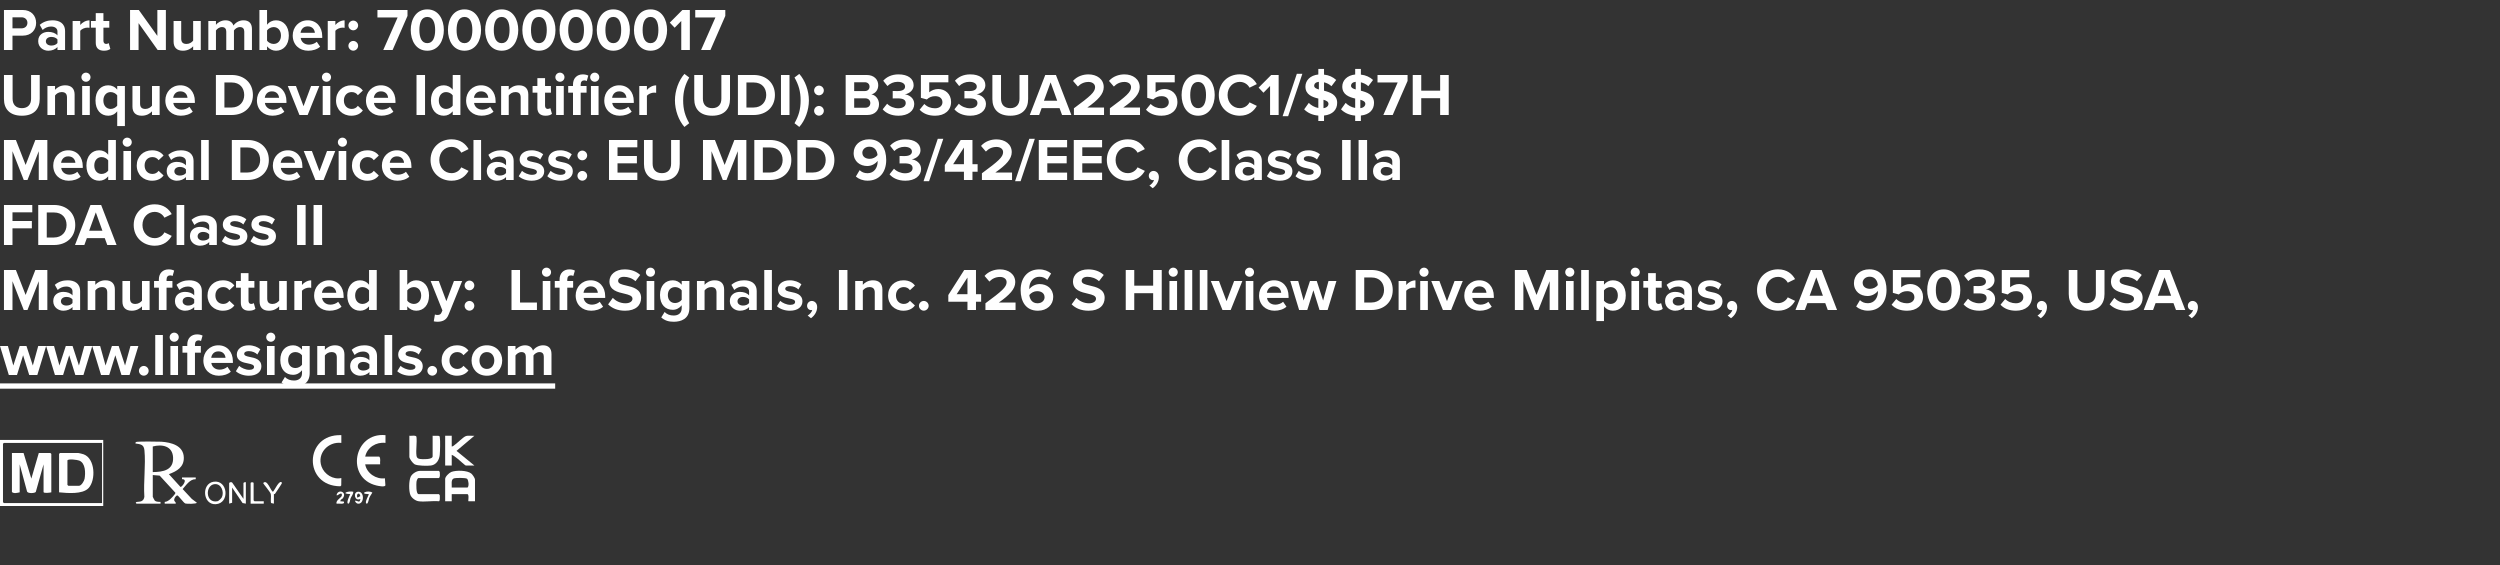 <?xml version="1.0" encoding="UTF-8"?> <svg xmlns="http://www.w3.org/2000/svg" width="1000" height="226" viewBox="0 0 1000 226" fill="none"><rect x="0" y="0" width="1000" height="226" fill="#333333" stroke="none"/><path d="M1.584 20V3.992H9.072C12.552 3.992 14.448 6.344 14.448 9.152C14.448 11.936 12.528 14.264 9.072 14.264H4.992V20H1.584ZM10.968 9.128C10.968 7.808 9.96 6.92 8.616 6.92H4.992V11.336H8.616C9.96 11.336 10.968 10.472 10.968 9.128ZM22.98 20V18.8C22.188 19.736 20.82 20.288 19.308 20.288C17.46 20.288 15.276 19.04 15.276 16.448C15.276 13.736 17.46 12.752 19.308 12.752C20.844 12.752 22.212 13.232 22.98 14.168V12.56C22.98 11.384 21.972 10.616 20.436 10.616C19.188 10.616 18.036 11.072 17.052 11.984L15.9 9.944C17.316 8.696 19.14 8.12 20.964 8.12C23.604 8.12 26.028 9.176 26.028 12.512V20H22.98ZM22.98 17.216V15.776C22.476 15.104 21.516 14.768 20.532 14.768C19.332 14.768 18.348 15.416 18.348 16.52C18.348 17.6 19.332 18.224 20.532 18.224C21.516 18.224 22.476 17.888 22.98 17.216ZM29.051 20V8.408H32.099V9.992C32.915 8.96 34.355 8.144 35.795 8.144V11.12C35.579 11.072 35.291 11.048 34.955 11.048C33.947 11.048 32.603 11.6 32.099 12.344V20H29.051ZM41.587 20.288C39.452 20.288 38.3 19.184 38.3 17.12V11.072H36.38V8.408H38.3V5.24H41.371V8.408H43.724V11.072H41.371V16.304C41.371 17.024 41.755 17.576 42.428 17.576C42.883 17.576 43.316 17.408 43.483 17.24L44.132 19.544C43.675 19.952 42.859 20.288 41.587 20.288ZM63.062 20L55.429 9.248V20H52.022V3.992H55.526L62.941 14.36V3.992H66.35V20H63.062ZM77.258 20V18.536C76.466 19.424 75.074 20.288 73.178 20.288C70.634 20.288 69.434 18.896 69.434 16.64V8.408H72.482V15.44C72.482 17.048 73.322 17.576 74.618 17.576C75.794 17.576 76.73 16.928 77.258 16.256V8.408H80.306V20H77.258ZM97.708 20V12.68C97.708 11.6 97.228 10.832 95.98 10.832C94.9 10.832 94.012 11.552 93.58 12.176V20H90.508V12.68C90.508 11.6 90.028 10.832 88.78 10.832C87.724 10.832 86.836 11.552 86.38 12.2V20H83.332V8.408H86.38V9.92C86.86 9.224 88.396 8.12 90.172 8.12C91.876 8.12 92.956 8.912 93.388 10.232C94.06 9.176 95.596 8.12 97.372 8.12C99.508 8.12 100.78 9.248 100.78 11.624V20H97.708ZM103.77 20V3.992H106.818V9.896C107.73 8.72 109.026 8.12 110.394 8.12C113.346 8.12 115.53 10.424 115.53 14.216C115.53 18.08 113.322 20.288 110.394 20.288C109.002 20.288 107.73 19.664 106.818 18.536V20H103.77ZM106.818 16.28C107.322 17.024 108.45 17.576 109.434 17.576C111.21 17.576 112.386 16.232 112.386 14.216C112.386 12.2 111.21 10.832 109.434 10.832C108.45 10.832 107.322 11.408 106.818 12.176V16.28ZM117.088 14.192C117.088 10.832 119.56 8.12 123.088 8.12C126.544 8.12 128.896 10.712 128.896 14.504V15.176H120.28C120.472 16.64 121.648 17.864 123.616 17.864C124.696 17.864 125.968 17.432 126.712 16.712L128.056 18.68C126.88 19.76 125.08 20.288 123.28 20.288C119.752 20.288 117.088 17.912 117.088 14.192ZM123.088 10.544C121.192 10.544 120.376 11.96 120.232 13.112H125.944C125.872 12.008 125.104 10.544 123.088 10.544ZM131.098 20V8.408H134.146V9.992C134.962 8.96 136.402 8.144 137.842 8.144V11.12C137.626 11.072 137.338 11.048 137.002 11.048C135.994 11.048 134.65 11.6 134.146 12.344V20H131.098ZM139.362 10.184C139.362 9.128 140.25 8.24 141.306 8.24C142.362 8.24 143.25 9.128 143.25 10.184C143.25 11.24 142.362 12.128 141.306 12.128C140.25 12.128 139.362 11.24 139.362 10.184ZM139.362 18.32C139.362 17.264 140.25 16.376 141.306 16.376C142.362 16.376 143.25 17.264 143.25 18.32C143.25 19.376 142.362 20.264 141.306 20.264C140.25 20.264 139.362 19.376 139.362 18.32ZM153.302 20L159.038 6.992H150.974V3.992H162.998V6.368L157.046 20H153.302ZM164.293 12.008C164.293 7.88 166.333 3.752 170.917 3.752C175.477 3.752 177.541 7.88 177.541 12.008C177.541 16.136 175.477 20.288 170.917 20.288C166.333 20.288 164.293 16.136 164.293 12.008ZM174.061 12.008C174.061 9.056 173.197 6.776 170.917 6.776C168.613 6.776 167.749 9.056 167.749 12.008C167.749 14.96 168.613 17.264 170.917 17.264C173.197 17.264 174.061 14.96 174.061 12.008ZM179.175 12.008C179.175 7.88 181.215 3.752 185.799 3.752C190.359 3.752 192.423 7.88 192.423 12.008C192.423 16.136 190.359 20.288 185.799 20.288C181.215 20.288 179.175 16.136 179.175 12.008ZM188.943 12.008C188.943 9.056 188.079 6.776 185.799 6.776C183.495 6.776 182.631 9.056 182.631 12.008C182.631 14.96 183.495 17.264 185.799 17.264C188.079 17.264 188.943 14.96 188.943 12.008ZM194.058 12.008C194.058 7.88 196.098 3.752 200.682 3.752C205.242 3.752 207.306 7.88 207.306 12.008C207.306 16.136 205.242 20.288 200.682 20.288C196.098 20.288 194.058 16.136 194.058 12.008ZM203.826 12.008C203.826 9.056 202.962 6.776 200.682 6.776C198.378 6.776 197.514 9.056 197.514 12.008C197.514 14.96 198.378 17.264 200.682 17.264C202.962 17.264 203.826 14.96 203.826 12.008ZM208.941 12.008C208.941 7.88 210.981 3.752 215.565 3.752C220.125 3.752 222.189 7.88 222.189 12.008C222.189 16.136 220.125 20.288 215.565 20.288C210.981 20.288 208.941 16.136 208.941 12.008ZM218.709 12.008C218.709 9.056 217.845 6.776 215.565 6.776C213.261 6.776 212.397 9.056 212.397 12.008C212.397 14.96 213.261 17.264 215.565 17.264C217.845 17.264 218.709 14.96 218.709 12.008ZM223.824 12.008C223.824 7.88 225.864 3.752 230.448 3.752C235.008 3.752 237.072 7.88 237.072 12.008C237.072 16.136 235.008 20.288 230.448 20.288C225.864 20.288 223.824 16.136 223.824 12.008ZM233.592 12.008C233.592 9.056 232.728 6.776 230.448 6.776C228.144 6.776 227.28 9.056 227.28 12.008C227.28 14.96 228.144 17.264 230.448 17.264C232.728 17.264 233.592 14.96 233.592 12.008ZM238.707 12.008C238.707 7.88 240.747 3.752 245.331 3.752C249.891 3.752 251.955 7.88 251.955 12.008C251.955 16.136 249.891 20.288 245.331 20.288C240.747 20.288 238.707 16.136 238.707 12.008ZM248.475 12.008C248.475 9.056 247.611 6.776 245.331 6.776C243.027 6.776 242.163 9.056 242.163 12.008C242.163 14.96 243.027 17.264 245.331 17.264C247.611 17.264 248.475 14.96 248.475 12.008ZM253.589 12.008C253.589 7.88 255.629 3.752 260.213 3.752C264.773 3.752 266.837 7.88 266.837 12.008C266.837 16.136 264.773 20.288 260.213 20.288C255.629 20.288 253.589 16.136 253.589 12.008ZM263.357 12.008C263.357 9.056 262.493 6.776 260.213 6.776C257.909 6.776 257.045 9.056 257.045 12.008C257.045 14.96 257.909 17.264 260.213 17.264C262.493 17.264 263.357 14.96 263.357 12.008ZM272.504 20V8.384L269.864 11.096L267.92 9.056L272.96 3.992H275.936V20H272.504ZM280.427 20L286.163 6.992H278.099V3.992H290.123V6.368L284.171 20H280.427ZM1.584 39.616V29.992H5.04V39.496C5.04 41.728 6.264 43.264 8.76 43.264C11.208 43.264 12.432 41.728 12.432 39.496V29.992H15.888V39.592C15.888 43.576 13.608 46.288 8.76 46.288C3.864 46.288 1.584 43.552 1.584 39.616ZM26.797 46V38.992C26.797 37.384 25.957 36.832 24.661 36.832C23.461 36.832 22.525 37.504 22.021 38.2V46H18.973V34.408H22.021V35.92C22.765 35.032 24.181 34.12 26.077 34.12C28.621 34.12 29.845 35.56 29.845 37.816V46H26.797ZM34.383 32.704C33.399 32.704 32.559 31.888 32.559 30.88C32.559 29.872 33.399 29.056 34.383 29.056C35.391 29.056 36.207 29.872 36.207 30.88C36.207 31.888 35.391 32.704 34.383 32.704ZM32.871 46V34.408H35.919V46H32.871ZM49.958 50.416H46.886V44.512C45.95 45.712 44.702 46.288 43.31 46.288C40.358 46.288 38.198 44.056 38.198 40.192C38.198 36.328 40.358 34.12 43.31 34.12C44.726 34.12 46.022 34.744 46.886 35.872V34.408H49.958V50.416ZM46.886 42.256V38.152C46.382 37.408 45.278 36.832 44.27 36.832C42.542 36.832 41.342 38.2 41.342 40.192C41.342 42.208 42.542 43.576 44.27 43.576C45.278 43.576 46.382 42.976 46.886 42.256ZM60.805 46V44.536C60.013 45.424 58.621 46.288 56.725 46.288C54.181 46.288 52.981 44.896 52.981 42.64V34.408H56.029V41.44C56.029 43.048 56.869 43.576 58.165 43.576C59.341 43.576 60.277 42.928 60.805 42.256V34.408H63.853V46H60.805ZM66.135 40.192C66.135 36.832 68.607 34.12 72.135 34.12C75.591 34.12 77.943 36.712 77.943 40.504V41.176H69.327C69.519 42.64 70.695 43.864 72.663 43.864C73.743 43.864 75.015 43.432 75.759 42.712L77.103 44.68C75.927 45.76 74.127 46.288 72.327 46.288C68.799 46.288 66.135 43.912 66.135 40.192ZM72.135 36.544C70.239 36.544 69.423 37.96 69.279 39.112H74.991C74.919 38.008 74.151 36.544 72.135 36.544ZM86.357 46V29.992H92.669C97.685 29.992 101.165 33.184 101.165 38.008C101.165 42.832 97.685 46 92.669 46H86.357ZM89.765 43H92.669C95.837 43 97.685 40.72 97.685 38.008C97.685 35.176 95.957 32.992 92.669 32.992H89.765V43ZM102.768 40.192C102.768 36.832 105.24 34.12 108.768 34.12C112.224 34.12 114.576 36.712 114.576 40.504V41.176H105.96C106.152 42.64 107.328 43.864 109.296 43.864C110.376 43.864 111.648 43.432 112.392 42.712L113.736 44.68C112.56 45.76 110.76 46.288 108.96 46.288C105.432 46.288 102.768 43.912 102.768 40.192ZM108.768 36.544C106.872 36.544 106.056 37.96 105.912 39.112H111.624C111.552 38.008 110.784 36.544 108.768 36.544ZM119.778 46L115.122 34.408H118.386L121.41 42.472L124.434 34.408H127.722L123.066 46H119.778ZM130.594 32.704C129.61 32.704 128.77 31.888 128.77 30.88C128.77 29.872 129.61 29.056 130.594 29.056C131.602 29.056 132.418 29.872 132.418 30.88C132.418 31.888 131.602 32.704 130.594 32.704ZM129.082 46V34.408H132.13V46H129.082ZM134.409 40.192C134.409 36.64 136.977 34.12 140.553 34.12C142.929 34.12 144.369 35.152 145.137 36.232L143.145 38.08C142.593 37.288 141.753 36.832 140.697 36.832C138.849 36.832 137.553 38.176 137.553 40.192C137.553 42.208 138.849 43.576 140.697 43.576C141.753 43.576 142.593 43.096 143.145 42.328L145.137 44.176C144.369 45.256 142.929 46.288 140.553 46.288C136.977 46.288 134.409 43.768 134.409 40.192ZM146.385 40.192C146.385 36.832 148.857 34.12 152.385 34.12C155.841 34.12 158.193 36.712 158.193 40.504V41.176H149.577C149.769 42.64 150.945 43.864 152.913 43.864C153.993 43.864 155.265 43.432 156.009 42.712L157.353 44.68C156.177 45.76 154.377 46.288 152.577 46.288C149.049 46.288 146.385 43.912 146.385 40.192ZM152.385 36.544C150.489 36.544 149.673 37.96 149.529 39.112H155.241C155.169 38.008 154.401 36.544 152.385 36.544ZM166.607 46V29.992H170.015V46H166.607ZM181.089 46V44.536C180.177 45.664 178.905 46.288 177.513 46.288C174.585 46.288 172.377 44.08 172.377 40.216C172.377 36.424 174.561 34.12 177.513 34.12C178.881 34.12 180.177 34.72 181.089 35.896V29.992H184.161V46H181.089ZM181.089 42.256V38.152C180.561 37.384 179.481 36.832 178.449 36.832C176.721 36.832 175.521 38.2 175.521 40.216C175.521 42.208 176.721 43.576 178.449 43.576C179.481 43.576 180.561 43.024 181.089 42.256ZM186.44 40.192C186.44 36.832 188.912 34.12 192.44 34.12C195.896 34.12 198.248 36.712 198.248 40.504V41.176H189.632C189.824 42.64 191 43.864 192.968 43.864C194.048 43.864 195.32 43.432 196.064 42.712L197.408 44.68C196.232 45.76 194.432 46.288 192.632 46.288C189.104 46.288 186.44 43.912 186.44 40.192ZM192.44 36.544C190.544 36.544 189.728 37.96 189.584 39.112H195.296C195.224 38.008 194.456 36.544 192.44 36.544ZM208.274 46V38.992C208.274 37.384 207.434 36.832 206.138 36.832C204.938 36.832 204.002 37.504 203.498 38.2V46H200.45V34.408H203.498V35.92C204.242 35.032 205.658 34.12 207.554 34.12C210.098 34.12 211.322 35.56 211.322 37.816V46H208.274ZM218.236 46.288C216.1 46.288 214.948 45.184 214.948 43.12V37.072H213.028V34.408H214.948V31.24H218.02V34.408H220.372V37.072H218.02V42.304C218.02 43.024 218.404 43.576 219.076 43.576C219.532 43.576 219.964 43.408 220.132 43.24L220.78 45.544C220.324 45.952 219.508 46.288 218.236 46.288ZM223.969 32.704C222.985 32.704 222.145 31.888 222.145 30.88C222.145 29.872 222.985 29.056 223.969 29.056C224.977 29.056 225.793 29.872 225.793 30.88C225.793 31.888 224.977 32.704 223.969 32.704ZM222.457 46V34.408H225.505V46H222.457ZM237.888 32.704C236.904 32.704 236.064 31.888 236.064 30.88C236.064 29.872 236.904 29.056 237.888 29.056C238.896 29.056 239.712 29.872 239.712 30.88C239.712 31.888 238.896 32.704 237.888 32.704ZM229.2 46V37.072H227.28V34.408H229.2V33.784C229.2 31.264 230.832 29.752 233.112 29.752C233.976 29.752 234.768 29.944 235.32 30.232L234.696 32.44C234.456 32.272 234.12 32.152 233.712 32.152C232.848 32.152 232.272 32.728 232.272 33.784V34.408H234.624V37.072H232.272V46H229.2ZM236.376 46V34.408H239.424V46H236.376ZM241.706 40.192C241.706 36.832 244.178 34.12 247.706 34.12C251.162 34.12 253.514 36.712 253.514 40.504V41.176H244.898C245.09 42.64 246.266 43.864 248.234 43.864C249.314 43.864 250.586 43.432 251.33 42.712L252.674 44.68C251.498 45.76 249.698 46.288 247.898 46.288C244.37 46.288 241.706 43.912 241.706 40.192ZM247.706 36.544C245.81 36.544 244.994 37.96 244.85 39.112H250.562C250.49 38.008 249.722 36.544 247.706 36.544ZM255.715 46V34.408H258.763V35.992C259.579 34.96 261.019 34.144 262.459 34.144V37.12C262.243 37.072 261.955 37.048 261.619 37.048C260.611 37.048 259.267 37.6 258.763 38.344V46H255.715ZM273.768 50.776C271.44 48.16 269.976 44.032 269.976 40.168C269.976 36.304 271.44 32.2 273.768 29.56L275.688 31C274.056 33.928 273.264 36.568 273.264 40.168C273.264 43.768 274.056 46.408 275.688 49.288L273.768 50.776ZM277.701 39.616V29.992H281.157V39.496C281.157 41.728 282.381 43.264 284.877 43.264C287.325 43.264 288.549 41.728 288.549 39.496V29.992H292.005V39.592C292.005 43.576 289.725 46.288 284.877 46.288C279.981 46.288 277.701 43.552 277.701 39.616ZM295.162 46V29.992H301.474C306.49 29.992 309.97 33.184 309.97 38.008C309.97 42.832 306.49 46 301.474 46H295.162ZM298.57 43H301.474C304.642 43 306.49 40.72 306.49 38.008C306.49 35.176 304.762 32.992 301.474 32.992H298.57V43ZM312.389 46V29.992H315.797V46H312.389ZM320.247 40.168C320.247 36.568 319.455 33.928 317.799 31L319.719 29.56C322.071 32.2 323.559 36.304 323.559 40.168C323.559 44.032 322.071 48.16 319.719 50.776L317.799 49.288C319.455 46.408 320.247 43.768 320.247 40.168ZM325.644 36.184C325.644 35.128 326.532 34.24 327.588 34.24C328.644 34.24 329.532 35.128 329.532 36.184C329.532 37.24 328.644 38.128 327.588 38.128C326.532 38.128 325.644 37.24 325.644 36.184ZM325.644 44.32C325.644 43.264 326.532 42.376 327.588 42.376C328.644 42.376 329.532 43.264 329.532 44.32C329.532 45.376 328.644 46.264 327.588 46.264C326.532 46.264 325.644 45.376 325.644 44.32ZM338.264 46V29.992H346.688C349.736 29.992 351.296 31.936 351.296 34.072C351.296 36.088 350.048 37.432 348.536 37.744C350.24 38.008 351.608 39.664 351.608 41.68C351.608 44.08 350 46 346.952 46H338.264ZM341.672 36.424H345.944C347.096 36.424 347.816 35.68 347.816 34.648C347.816 33.664 347.096 32.896 345.944 32.896H341.672V36.424ZM341.672 43.096H346.064C347.36 43.096 348.128 42.352 348.128 41.2C348.128 40.192 347.408 39.328 346.064 39.328H341.672V43.096ZM353.074 43.72L354.85 41.488C355.954 42.64 357.706 43.312 359.266 43.312C361.21 43.312 362.29 42.472 362.29 41.248C362.29 39.952 361.306 39.352 359.074 39.352C358.402 39.352 357.322 39.352 357.082 39.376V36.4C357.37 36.424 358.45 36.424 359.074 36.424C360.85 36.424 362.026 35.848 362.026 34.648C362.026 33.376 360.73 32.728 359.05 32.728C357.49 32.728 356.098 33.328 354.97 34.408L353.29 32.296C354.586 30.832 356.602 29.752 359.41 29.752C363.154 29.752 365.458 31.432 365.458 34.096C365.458 36.112 363.73 37.432 361.954 37.744C363.586 37.912 365.698 39.184 365.698 41.584C365.698 44.344 363.226 46.288 359.386 46.288C356.434 46.288 354.25 45.16 353.074 43.72ZM367.856 43.888L369.728 41.584C370.832 42.712 372.32 43.312 374 43.312C375.896 43.312 376.976 42.232 376.976 40.912C376.976 39.448 375.92 38.464 374.096 38.464C372.776 38.464 371.696 38.872 370.736 39.784L368.36 39.136V29.992H379.352V32.92H371.696V36.928C372.536 36.184 373.832 35.608 375.296 35.608C378.008 35.608 380.432 37.528 380.432 40.768C380.432 44.152 377.888 46.288 374.024 46.288C371.24 46.288 369.224 45.376 367.856 43.888ZM381.761 43.72L383.537 41.488C384.641 42.64 386.393 43.312 387.953 43.312C389.897 43.312 390.977 42.472 390.977 41.248C390.977 39.952 389.993 39.352 387.761 39.352C387.089 39.352 386.009 39.352 385.769 39.376V36.4C386.057 36.424 387.137 36.424 387.761 36.424C389.537 36.424 390.713 35.848 390.713 34.648C390.713 33.376 389.417 32.728 387.737 32.728C386.177 32.728 384.785 33.328 383.657 34.408L381.977 32.296C383.273 30.832 385.289 29.752 388.097 29.752C391.841 29.752 394.145 31.432 394.145 34.096C394.145 36.112 392.417 37.432 390.641 37.744C392.273 37.912 394.385 39.184 394.385 41.584C394.385 44.344 391.913 46.288 388.073 46.288C385.121 46.288 382.937 45.16 381.761 43.72ZM396.951 39.616V29.992H400.407V39.496C400.407 41.728 401.631 43.264 404.127 43.264C406.575 43.264 407.799 41.728 407.799 39.496V29.992H411.255V39.592C411.255 43.576 408.975 46.288 404.127 46.288C399.231 46.288 396.951 43.552 396.951 39.616ZM424.823 46L423.815 43.24H416.663L415.655 46H411.911L418.103 29.992H422.375L428.543 46H424.823ZM420.239 32.944L417.575 40.288H422.879L420.239 32.944ZM429.566 46V43.312C436.118 38.488 438.038 36.832 438.038 34.864C438.038 33.472 436.766 32.776 435.422 32.776C433.622 32.776 432.23 33.496 431.15 34.624L429.206 32.368C430.766 30.568 433.142 29.752 435.374 29.752C438.782 29.752 441.494 31.672 441.494 34.864C441.494 37.6 439.238 39.976 434.942 43H441.614V46H429.566ZM443.956 46V43.312C450.508 38.488 452.428 36.832 452.428 34.864C452.428 33.472 451.156 32.776 449.812 32.776C448.012 32.776 446.62 33.496 445.54 34.624L443.596 32.368C445.156 30.568 447.532 29.752 449.764 29.752C453.172 29.752 455.884 31.672 455.884 34.864C455.884 37.6 453.628 39.976 449.332 43H456.004V46H443.956ZM458.395 43.888L460.267 41.584C461.371 42.712 462.859 43.312 464.539 43.312C466.435 43.312 467.515 42.232 467.515 40.912C467.515 39.448 466.459 38.464 464.635 38.464C463.315 38.464 462.235 38.872 461.275 39.784L458.899 39.136V29.992H469.891V32.92H462.235V36.928C463.075 36.184 464.371 35.608 465.835 35.608C468.547 35.608 470.971 37.528 470.971 40.768C470.971 44.152 468.427 46.288 464.563 46.288C461.779 46.288 459.763 45.376 458.395 43.888ZM472.636 38.008C472.636 33.88 474.676 29.752 479.26 29.752C483.82 29.752 485.884 33.88 485.884 38.008C485.884 42.136 483.82 46.288 479.26 46.288C474.676 46.288 472.636 42.136 472.636 38.008ZM482.404 38.008C482.404 35.056 481.54 32.776 479.26 32.776C476.956 32.776 476.092 35.056 476.092 38.008C476.092 40.96 476.956 43.264 479.26 43.264C481.54 43.264 482.404 40.96 482.404 38.008ZM495.919 46.288C491.239 46.288 487.519 42.928 487.519 38.008C487.519 33.088 491.239 29.728 495.919 29.728C499.567 29.728 501.607 31.648 502.735 33.64L499.807 35.08C499.135 33.784 497.695 32.752 495.919 32.752C493.135 32.752 491.023 34.984 491.023 38.008C491.023 41.032 493.135 43.264 495.919 43.264C497.695 43.264 499.135 42.256 499.807 40.936L502.735 42.352C501.583 44.344 499.567 46.288 495.919 46.288ZM508.028 46V34.384L505.388 37.096L503.444 35.056L508.484 29.992H511.46V46H508.028ZM513.047 46.48L518.735 29.512H520.943L515.255 46.48H513.047ZM534.865 41.152C534.865 43.792 533.137 45.856 529.609 46.216V48.4H527.329V46.24C524.809 46.024 522.985 45.064 521.665 43.744L523.513 41.152C524.425 42.088 525.721 42.904 527.329 43.192V39.424C524.857 38.824 522.169 37.864 522.169 34.624C522.169 32.176 524.113 30.112 527.329 29.8V27.568H529.609V29.848C531.553 30.04 533.185 30.808 534.481 31.984L532.585 34.48C531.745 33.688 530.689 33.184 529.609 32.92V36.28C532.105 36.928 534.865 37.888 534.865 41.152ZM525.673 34.336C525.673 35.08 526.441 35.488 527.545 35.776V32.728C526.321 32.848 525.673 33.472 525.673 34.336ZM529.393 43.264C530.761 43.072 531.385 42.328 531.385 41.536C531.385 40.648 530.545 40.24 529.393 39.904V43.264ZM549.608 41.152C549.608 43.792 547.88 45.856 544.352 46.216V48.4H542.072V46.24C539.552 46.024 537.728 45.064 536.408 43.744L538.256 41.152C539.168 42.088 540.464 42.904 542.072 43.192V39.424C539.6 38.824 536.912 37.864 536.912 34.624C536.912 32.176 538.855 30.112 542.072 29.8V27.568H544.352V29.848C546.296 30.04 547.928 30.808 549.224 31.984L547.328 34.48C546.488 33.688 545.432 33.184 544.352 32.92V36.28C546.848 36.928 549.608 37.888 549.608 41.152ZM540.416 34.336C540.416 35.08 541.184 35.488 542.288 35.776V32.728C541.064 32.848 540.416 33.472 540.416 34.336ZM544.136 43.264C545.504 43.072 546.128 42.328 546.128 41.536C546.128 40.648 545.288 40.24 544.136 39.904V43.264ZM553.334 46L559.07 32.992H551.006V29.992H563.03V32.368L557.078 46H553.334ZM576.06 46V39.28H568.5V46H565.092V29.992H568.5V36.28H576.06V29.992H579.492V46H576.06ZM15.504 72V60.48L10.992 72H9.504L4.992 60.48V72H1.584V55.992H6.36L10.248 65.976L14.136 55.992H18.936V72H15.504ZM21.299 66.192C21.299 62.832 23.771 60.12 27.299 60.12C30.755 60.12 33.107 62.712 33.107 66.504V67.176H24.491C24.683 68.64 25.859 69.864 27.827 69.864C28.907 69.864 30.179 69.432 30.923 68.712L32.267 70.68C31.091 71.76 29.291 72.288 27.491 72.288C23.963 72.288 21.299 69.912 21.299 66.192ZM27.299 62.544C25.403 62.544 24.587 63.96 24.443 65.112H30.155C30.083 64.008 29.315 62.544 27.299 62.544ZM43.277 72V70.536C42.365 71.664 41.093 72.288 39.701 72.288C36.773 72.288 34.565 70.08 34.565 66.216C34.565 62.424 36.749 60.12 39.701 60.12C41.069 60.12 42.365 60.72 43.277 61.896V55.992H46.349V72H43.277ZM43.277 68.256V64.152C42.749 63.384 41.669 62.832 40.637 62.832C38.909 62.832 37.709 64.2 37.709 66.216C37.709 68.208 38.909 69.576 40.637 69.576C41.669 69.576 42.749 69.024 43.277 68.256ZM50.883 58.704C49.899 58.704 49.059 57.888 49.059 56.88C49.059 55.872 49.899 55.056 50.883 55.056C51.891 55.056 52.707 55.872 52.707 56.88C52.707 57.888 51.891 58.704 50.883 58.704ZM49.371 72V60.408H52.419V72H49.371ZM54.698 66.192C54.698 62.64 57.266 60.12 60.842 60.12C63.218 60.12 64.658 61.152 65.426 62.232L63.434 64.08C62.882 63.288 62.042 62.832 60.986 62.832C59.138 62.832 57.842 64.176 57.842 66.192C57.842 68.208 59.138 69.576 60.986 69.576C62.042 69.576 62.882 69.096 63.434 68.328L65.426 70.176C64.658 71.256 63.218 72.288 60.842 72.288C57.266 72.288 54.698 69.768 54.698 66.192ZM74.378 72V70.8C73.586 71.736 72.218 72.288 70.706 72.288C68.858 72.288 66.674 71.04 66.674 68.448C66.674 65.736 68.858 64.752 70.706 64.752C72.242 64.752 73.61 65.232 74.378 66.168V64.56C74.378 63.384 73.37 62.616 71.834 62.616C70.586 62.616 69.434 63.072 68.45 63.984L67.298 61.944C68.714 60.696 70.538 60.12 72.362 60.12C75.002 60.12 77.426 61.176 77.426 64.512V72H74.378ZM74.378 69.216V67.776C73.874 67.104 72.914 66.768 71.93 66.768C70.73 66.768 69.746 67.416 69.746 68.52C69.746 69.6 70.73 70.224 71.93 70.224C72.914 70.224 73.874 69.888 74.378 69.216ZM80.45 72V55.992H83.498V72H80.45ZM92.732 72V55.992H99.044C104.06 55.992 107.54 59.184 107.54 64.008C107.54 68.832 104.06 72 99.044 72H92.732ZM96.14 69H99.044C102.212 69 104.06 66.72 104.06 64.008C104.06 61.176 102.332 58.992 99.044 58.992H96.14V69ZM109.143 66.192C109.143 62.832 111.615 60.12 115.143 60.12C118.599 60.12 120.951 62.712 120.951 66.504V67.176H112.335C112.527 68.64 113.703 69.864 115.671 69.864C116.751 69.864 118.023 69.432 118.767 68.712L120.111 70.68C118.935 71.76 117.135 72.288 115.335 72.288C111.807 72.288 109.143 69.912 109.143 66.192ZM115.143 62.544C113.247 62.544 112.431 63.96 112.287 65.112H117.999C117.927 64.008 117.159 62.544 115.143 62.544ZM126.153 72L121.497 60.408H124.761L127.785 68.472L130.809 60.408H134.097L129.441 72H126.153ZM136.969 58.704C135.985 58.704 135.145 57.888 135.145 56.88C135.145 55.872 135.985 55.056 136.969 55.056C137.977 55.056 138.793 55.872 138.793 56.88C138.793 57.888 137.977 58.704 136.969 58.704ZM135.457 72V60.408H138.505V72H135.457ZM140.784 66.192C140.784 62.64 143.352 60.12 146.928 60.12C149.304 60.12 150.744 61.152 151.512 62.232L149.52 64.08C148.968 63.288 148.128 62.832 147.072 62.832C145.224 62.832 143.928 64.176 143.928 66.192C143.928 68.208 145.224 69.576 147.072 69.576C148.128 69.576 148.968 69.096 149.52 68.328L151.512 70.176C150.744 71.256 149.304 72.288 146.928 72.288C143.352 72.288 140.784 69.768 140.784 66.192ZM152.76 66.192C152.76 62.832 155.232 60.12 158.76 60.12C162.216 60.12 164.568 62.712 164.568 66.504V67.176H155.952C156.144 68.64 157.32 69.864 159.288 69.864C160.368 69.864 161.64 69.432 162.384 68.712L163.728 70.68C162.552 71.76 160.752 72.288 158.952 72.288C155.424 72.288 152.76 69.912 152.76 66.192ZM158.76 62.544C156.864 62.544 156.048 63.96 155.904 65.112H161.616C161.544 64.008 160.776 62.544 158.76 62.544ZM180.614 72.288C175.934 72.288 172.214 68.928 172.214 64.008C172.214 59.088 175.934 55.728 180.614 55.728C184.262 55.728 186.302 57.648 187.43 59.64L184.502 61.08C183.83 59.784 182.39 58.752 180.614 58.752C177.83 58.752 175.718 60.984 175.718 64.008C175.718 67.032 177.83 69.264 180.614 69.264C182.39 69.264 183.83 68.256 184.502 66.936L187.43 68.352C186.278 70.344 184.262 72.288 180.614 72.288ZM189.387 72V55.992H192.435V72H189.387ZM202.417 72V70.8C201.625 71.736 200.257 72.288 198.745 72.288C196.897 72.288 194.713 71.04 194.713 68.448C194.713 65.736 196.897 64.752 198.745 64.752C200.281 64.752 201.649 65.232 202.417 66.168V64.56C202.417 63.384 201.409 62.616 199.873 62.616C198.625 62.616 197.473 63.072 196.489 63.984L195.337 61.944C196.753 60.696 198.577 60.12 200.401 60.12C203.041 60.12 205.465 61.176 205.465 64.512V72H202.417ZM202.417 69.216V67.776C201.913 67.104 200.953 66.768 199.969 66.768C198.769 66.768 197.785 67.416 197.785 68.52C197.785 69.6 198.769 70.224 199.969 70.224C200.953 70.224 201.913 69.888 202.417 69.216ZM207.481 70.488L208.801 68.352C209.641 69.144 211.369 69.936 212.809 69.936C214.129 69.936 214.753 69.48 214.753 68.76C214.753 67.944 213.745 67.656 212.425 67.392C210.433 67.008 207.865 66.528 207.865 63.768C207.865 61.824 209.569 60.12 212.617 60.12C214.585 60.12 216.145 60.792 217.273 61.704L216.073 63.792C215.377 63.048 214.057 62.448 212.641 62.448C211.537 62.448 210.817 62.856 210.817 63.528C210.817 64.248 211.729 64.512 213.025 64.776C215.017 65.16 217.681 65.688 217.681 68.568C217.681 70.704 215.881 72.288 212.665 72.288C210.649 72.288 208.705 71.616 207.481 70.488ZM218.918 70.488L220.238 68.352C221.078 69.144 222.806 69.936 224.246 69.936C225.566 69.936 226.19 69.48 226.19 68.76C226.19 67.944 225.182 67.656 223.862 67.392C221.87 67.008 219.302 66.528 219.302 63.768C219.302 61.824 221.006 60.12 224.054 60.12C226.022 60.12 227.582 60.792 228.71 61.704L227.51 63.792C226.814 63.048 225.494 62.448 224.078 62.448C222.974 62.448 222.254 62.856 222.254 63.528C222.254 64.248 223.166 64.512 224.462 64.776C226.454 65.16 229.118 65.688 229.118 68.568C229.118 70.704 227.318 72.288 224.102 72.288C222.086 72.288 220.142 71.616 218.918 70.488ZM230.98 62.184C230.98 61.128 231.868 60.24 232.924 60.24C233.98 60.24 234.868 61.128 234.868 62.184C234.868 63.24 233.98 64.128 232.924 64.128C231.868 64.128 230.98 63.24 230.98 62.184ZM230.98 70.32C230.98 69.264 231.868 68.376 232.924 68.376C233.98 68.376 234.868 69.264 234.868 70.32C234.868 71.376 233.98 72.264 232.924 72.264C231.868 72.264 230.98 71.376 230.98 70.32ZM243.6 72V55.992H254.928V58.92H247.008V62.4H254.76V65.328H247.008V69.048H254.928V72H243.6ZM257.592 65.616V55.992H261.048V65.496C261.048 67.728 262.272 69.264 264.768 69.264C267.216 69.264 268.44 67.728 268.44 65.496V55.992H271.896V65.592C271.896 69.576 269.616 72.288 264.768 72.288C259.872 72.288 257.592 69.552 257.592 65.616ZM295.113 72V60.48L290.601 72H289.113L284.601 60.48V72H281.193V55.992H285.969L289.857 65.976L293.745 55.992H298.545V72H295.113ZM301.725 72V55.992H308.037C313.053 55.992 316.533 59.184 316.533 64.008C316.533 68.832 313.053 72 308.037 72H301.725ZM305.133 69H308.037C311.205 69 313.053 66.72 313.053 64.008C313.053 61.176 311.325 58.992 308.037 58.992H305.133V69ZM318.951 72V55.992H325.263C330.279 55.992 333.759 59.184 333.759 64.008C333.759 68.832 330.279 72 325.263 72H318.951ZM322.359 69H325.263C328.431 69 330.279 66.72 330.279 64.008C330.279 61.176 328.551 58.992 325.263 58.992H322.359V69ZM342.342 70.608L343.854 68.064C344.718 68.856 345.63 69.288 347.046 69.288C349.614 69.288 351.054 67.104 351.054 64.68V64.344C350.286 65.424 348.678 66.408 346.926 66.408C344.046 66.408 341.454 64.632 341.454 61.224C341.454 58.104 343.95 55.728 347.598 55.728C352.446 55.728 354.486 59.472 354.486 64.008C354.486 68.832 351.774 72.264 347.046 72.264C345.102 72.264 343.47 71.616 342.342 70.608ZM351.006 62.04C350.886 60.504 350.022 58.68 347.742 58.68C345.918 58.68 344.934 59.952 344.934 61.08C344.934 62.784 346.35 63.528 347.886 63.528C349.086 63.528 350.262 62.976 351.006 62.04ZM355.816 69.72L357.592 67.488C358.696 68.64 360.448 69.312 362.008 69.312C363.952 69.312 365.032 68.472 365.032 67.248C365.032 65.952 364.048 65.352 361.816 65.352C361.144 65.352 360.064 65.352 359.824 65.376V62.4C360.112 62.424 361.192 62.424 361.816 62.424C363.592 62.424 364.768 61.848 364.768 60.648C364.768 59.376 363.472 58.728 361.792 58.728C360.232 58.728 358.84 59.328 357.712 60.408L356.032 58.296C357.328 56.832 359.344 55.752 362.152 55.752C365.896 55.752 368.2 57.432 368.2 60.096C368.2 62.112 366.472 63.432 364.696 63.744C366.328 63.912 368.44 65.184 368.44 67.584C368.44 70.344 365.968 72.288 362.128 72.288C359.176 72.288 356.992 71.16 355.816 69.72ZM369.422 72.48L375.11 55.512H377.318L371.63 72.48H369.422ZM385.576 72V68.688H377.92V66L384.28 55.992H388.984V65.688H391.048V68.688H388.984V72H385.576ZM385.576 59.016L381.256 65.688H385.576V59.016ZM392.769 72V69.312C399.321 64.488 401.241 62.832 401.241 60.864C401.241 59.472 399.969 58.776 398.625 58.776C396.825 58.776 395.433 59.496 394.353 60.624L392.409 58.368C393.969 56.568 396.345 55.752 398.577 55.752C401.985 55.752 404.697 57.672 404.697 60.864C404.697 63.6 402.441 65.976 398.145 69H404.817V72H392.769ZM406.031 72.48L411.719 55.512H413.927L408.239 72.48H406.031ZM415.514 72V55.992H426.842V58.92H418.922V62.4H426.674V65.328H418.922V69.048H426.842V72H415.514ZM429.506 72V55.992H440.834V58.92H432.914V62.4H440.666V65.328H432.914V69.048H440.834V72H429.506ZM451.13 72.288C446.45 72.288 442.73 68.928 442.73 64.008C442.73 59.088 446.45 55.728 451.13 55.728C454.778 55.728 456.818 57.648 457.946 59.64L455.018 61.08C454.346 59.784 452.906 58.752 451.13 58.752C448.346 58.752 446.234 60.984 446.234 64.008C446.234 67.032 448.346 69.264 451.13 69.264C452.906 69.264 454.346 68.256 455.018 66.936L457.946 68.352C456.794 70.344 454.778 72.288 451.13 72.288ZM461.079 75.288L459.759 74.208C460.527 73.8 461.415 72.816 461.607 71.976C461.535 72 461.319 72.048 461.151 72.048C460.239 72.048 459.519 71.328 459.519 70.296C459.519 69.24 460.383 68.376 461.391 68.376C462.519 68.376 463.551 69.264 463.551 70.824C463.551 72.624 462.543 74.232 461.079 75.288ZM479.888 72.288C475.208 72.288 471.488 68.928 471.488 64.008C471.488 59.088 475.208 55.728 479.888 55.728C483.536 55.728 485.576 57.648 486.704 59.64L483.776 61.08C483.104 59.784 481.664 58.752 479.888 58.752C477.104 58.752 474.992 60.984 474.992 64.008C474.992 67.032 477.104 69.264 479.888 69.264C481.664 69.264 483.104 68.256 483.776 66.936L486.704 68.352C485.552 70.344 483.536 72.288 479.888 72.288ZM488.66 72V55.992H491.708V72H488.66ZM501.691 72V70.8C500.899 71.736 499.531 72.288 498.019 72.288C496.171 72.288 493.987 71.04 493.987 68.448C493.987 65.736 496.171 64.752 498.019 64.752C499.555 64.752 500.923 65.232 501.691 66.168V64.56C501.691 63.384 500.683 62.616 499.147 62.616C497.899 62.616 496.747 63.072 495.763 63.984L494.611 61.944C496.027 60.696 497.851 60.12 499.675 60.12C502.315 60.12 504.739 61.176 504.739 64.512V72H501.691ZM501.691 69.216V67.776C501.187 67.104 500.227 66.768 499.243 66.768C498.043 66.768 497.059 67.416 497.059 68.52C497.059 69.6 498.043 70.224 499.243 70.224C500.227 70.224 501.187 69.888 501.691 69.216ZM506.754 70.488L508.074 68.352C508.914 69.144 510.642 69.936 512.082 69.936C513.402 69.936 514.026 69.48 514.026 68.76C514.026 67.944 513.018 67.656 511.698 67.392C509.706 67.008 507.138 66.528 507.138 63.768C507.138 61.824 508.842 60.12 511.89 60.12C513.858 60.12 515.418 60.792 516.546 61.704L515.346 63.792C514.65 63.048 513.33 62.448 511.914 62.448C510.81 62.448 510.09 62.856 510.09 63.528C510.09 64.248 511.002 64.512 512.298 64.776C514.29 65.16 516.954 65.688 516.954 68.568C516.954 70.704 515.154 72.288 511.938 72.288C509.922 72.288 507.978 71.616 506.754 70.488ZM518.192 70.488L519.512 68.352C520.352 69.144 522.08 69.936 523.52 69.936C524.84 69.936 525.464 69.48 525.464 68.76C525.464 67.944 524.456 67.656 523.136 67.392C521.144 67.008 518.576 66.528 518.576 63.768C518.576 61.824 520.28 60.12 523.328 60.12C525.296 60.12 526.856 60.792 527.984 61.704L526.784 63.792C526.088 63.048 524.768 62.448 523.352 62.448C522.248 62.448 521.528 62.856 521.528 63.528C521.528 64.248 522.44 64.512 523.736 64.776C525.728 65.16 528.392 65.688 528.392 68.568C528.392 70.704 526.592 72.288 523.376 72.288C521.36 72.288 519.416 71.616 518.192 70.488ZM536.85 72V55.992H540.258V72H536.85ZM543.436 72V55.992H546.844V72H543.436ZM556.91 72V70.8C556.118 71.736 554.75 72.288 553.238 72.288C551.39 72.288 549.206 71.04 549.206 68.448C549.206 65.736 551.39 64.752 553.238 64.752C554.773 64.752 556.142 65.232 556.91 66.168V64.56C556.91 63.384 555.902 62.616 554.366 62.616C553.118 62.616 551.965 63.072 550.982 63.984L549.83 61.944C551.246 60.696 553.07 60.12 554.894 60.12C557.534 60.12 559.958 61.176 559.958 64.512V72H556.91ZM556.91 69.216V67.776C556.406 67.104 555.446 66.768 554.462 66.768C553.262 66.768 552.278 67.416 552.278 68.52C552.278 69.6 553.262 70.224 554.462 70.224C555.446 70.224 556.406 69.888 556.91 69.216ZM1.584 98V81.992H12.912V84.92H4.992V88.4H12.744V91.328H4.992V98H1.584ZM15.295 98V81.992H21.607C26.623 81.992 30.103 85.184 30.103 90.008C30.103 94.832 26.623 98 21.607 98H15.295ZM18.703 95H21.607C24.775 95 26.623 92.72 26.623 90.008C26.623 87.176 24.895 84.992 21.607 84.992H18.703V95ZM42.909 98L41.901 95.24H34.749L33.741 98H29.997L36.189 81.992H40.461L46.629 98H42.909ZM38.325 84.944L35.661 92.288H40.965L38.325 84.944ZM61.88 98.288C57.2 98.288 53.48 94.928 53.48 90.008C53.48 85.088 57.2 81.728 61.88 81.728C65.528 81.728 67.568 83.648 68.696 85.64L65.768 87.08C65.096 85.784 63.656 84.752 61.88 84.752C59.096 84.752 56.984 86.984 56.984 90.008C56.984 93.032 59.096 95.264 61.88 95.264C63.656 95.264 65.096 94.256 65.768 92.936L68.696 94.352C67.544 96.344 65.528 98.288 61.88 98.288ZM70.653 98V81.992H73.701V98H70.653ZM83.683 98V96.8C82.891 97.736 81.523 98.288 80.011 98.288C78.163 98.288 75.979 97.04 75.979 94.448C75.979 91.736 78.163 90.752 80.011 90.752C81.547 90.752 82.915 91.232 83.683 92.168V90.56C83.683 89.384 82.675 88.616 81.139 88.616C79.891 88.616 78.739 89.072 77.755 89.984L76.603 87.944C78.019 86.696 79.843 86.12 81.667 86.12C84.307 86.12 86.731 87.176 86.731 90.512V98H83.683ZM83.683 95.216V93.776C83.179 93.104 82.219 92.768 81.235 92.768C80.035 92.768 79.051 93.416 79.051 94.52C79.051 95.6 80.035 96.224 81.235 96.224C82.219 96.224 83.179 95.888 83.683 95.216ZM88.746 96.488L90.066 94.352C90.906 95.144 92.634 95.936 94.074 95.936C95.394 95.936 96.018 95.48 96.018 94.76C96.018 93.944 95.01 93.656 93.69 93.392C91.698 93.008 89.13 92.528 89.13 89.768C89.13 87.824 90.834 86.12 93.882 86.12C95.85 86.12 97.41 86.792 98.538 87.704L97.338 89.792C96.642 89.048 95.322 88.448 93.906 88.448C92.802 88.448 92.082 88.856 92.082 89.528C92.082 90.248 92.994 90.512 94.29 90.776C96.282 91.16 98.946 91.688 98.946 94.568C98.946 96.704 97.146 98.288 93.93 98.288C91.914 98.288 89.97 97.616 88.746 96.488ZM100.184 96.488L101.504 94.352C102.344 95.144 104.072 95.936 105.512 95.936C106.832 95.936 107.456 95.48 107.456 94.76C107.456 93.944 106.448 93.656 105.128 93.392C103.136 93.008 100.568 92.528 100.568 89.768C100.568 87.824 102.272 86.12 105.32 86.12C107.288 86.12 108.848 86.792 109.976 87.704L108.776 89.792C108.08 89.048 106.76 88.448 105.344 88.448C104.24 88.448 103.52 88.856 103.52 89.528C103.52 90.248 104.432 90.512 105.728 90.776C107.72 91.16 110.384 91.688 110.384 94.568C110.384 96.704 108.584 98.288 105.368 98.288C103.352 98.288 101.408 97.616 100.184 96.488ZM118.842 98V81.992H122.25V98H118.842ZM125.428 98V81.992H128.836V98H125.428ZM15.504 124V112.48L10.992 124H9.504L4.992 112.48V124H1.584V107.992H6.36L10.248 117.976L14.136 107.992H18.936V124H15.504ZM29.003 124V122.8C28.211 123.736 26.843 124.288 25.331 124.288C23.483 124.288 21.299 123.04 21.299 120.448C21.299 117.736 23.483 116.752 25.331 116.752C26.867 116.752 28.235 117.232 29.003 118.168V116.56C29.003 115.384 27.995 114.616 26.459 114.616C25.211 114.616 24.059 115.072 23.075 115.984L21.923 113.944C23.339 112.696 25.163 112.12 26.987 112.12C29.627 112.12 32.051 113.176 32.051 116.512V124H29.003ZM29.003 121.216V119.776C28.499 119.104 27.539 118.768 26.555 118.768C25.355 118.768 24.371 119.416 24.371 120.52C24.371 121.6 25.355 122.224 26.555 122.224C27.539 122.224 28.499 121.888 29.003 121.216ZM42.898 124V116.992C42.898 115.384 42.059 114.832 40.763 114.832C39.562 114.832 38.627 115.504 38.123 116.2V124H35.075V112.408H38.123V113.92C38.867 113.032 40.282 112.12 42.178 112.12C44.722 112.12 45.947 113.56 45.947 115.816V124H42.898ZM56.797 124V122.536C56.005 123.424 54.613 124.288 52.717 124.288C50.173 124.288 48.973 122.896 48.973 120.64V112.408H52.021V119.44C52.021 121.048 52.861 121.576 54.157 121.576C55.333 121.576 56.269 120.928 56.797 120.256V112.408H59.845V124H56.797ZM63.543 124V115.072H61.623V112.408H63.543V111.784C63.543 109.264 65.175 107.752 67.455 107.752C68.319 107.752 69.111 107.944 69.663 108.232L69.039 110.392C68.775 110.224 68.415 110.152 68.055 110.152C67.191 110.152 66.615 110.728 66.615 111.832V112.408H68.967V115.072H66.615V124H63.543ZM77.683 124V122.8C76.891 123.736 75.523 124.288 74.011 124.288C72.163 124.288 69.979 123.04 69.979 120.448C69.979 117.736 72.163 116.752 74.011 116.752C75.547 116.752 76.915 117.232 77.683 118.168V116.56C77.683 115.384 76.675 114.616 75.139 114.616C73.891 114.616 72.739 115.072 71.755 115.984L70.603 113.944C72.019 112.696 73.843 112.12 75.667 112.12C78.307 112.12 80.731 113.176 80.731 116.512V124H77.683ZM77.683 121.216V119.776C77.179 119.104 76.219 118.768 75.235 118.768C74.035 118.768 73.051 119.416 73.051 120.52C73.051 121.6 74.035 122.224 75.235 122.224C76.219 122.224 77.179 121.888 77.683 121.216ZM83.01 118.192C83.01 114.64 85.578 112.12 89.154 112.12C91.53 112.12 92.97 113.152 93.738 114.232L91.746 116.08C91.194 115.288 90.354 114.832 89.298 114.832C87.45 114.832 86.154 116.176 86.154 118.192C86.154 120.208 87.45 121.576 89.298 121.576C90.354 121.576 91.194 121.096 91.746 120.328L93.738 122.176C92.97 123.256 91.53 124.288 89.154 124.288C85.578 124.288 83.01 121.768 83.01 118.192ZM99.619 124.288C97.483 124.288 96.331 123.184 96.331 121.12V115.072H94.411V112.408H96.331V109.24H99.403V112.408H101.755V115.072H99.403V120.304C99.403 121.024 99.787 121.576 100.459 121.576C100.915 121.576 101.347 121.408 101.515 121.24L102.163 123.544C101.707 123.952 100.891 124.288 99.619 124.288ZM111.664 124V122.536C110.872 123.424 109.48 124.288 107.584 124.288C105.04 124.288 103.84 122.896 103.84 120.64V112.408H106.888V119.44C106.888 121.048 107.728 121.576 109.024 121.576C110.2 121.576 111.136 120.928 111.664 120.256V112.408H114.712V124H111.664ZM117.739 124V112.408H120.787V113.992C121.603 112.96 123.043 112.144 124.483 112.144V115.12C124.267 115.072 123.979 115.048 123.643 115.048C122.635 115.048 121.291 115.6 120.787 116.344V124H117.739ZM125.643 118.192C125.643 114.832 128.115 112.12 131.643 112.12C135.099 112.12 137.451 114.712 137.451 118.504V119.176H128.835C129.027 120.64 130.203 121.864 132.171 121.864C133.251 121.864 134.523 121.432 135.267 120.712L136.611 122.68C135.435 123.76 133.635 124.288 131.835 124.288C128.307 124.288 125.643 121.912 125.643 118.192ZM131.643 114.544C129.747 114.544 128.931 115.96 128.787 117.112H134.499C134.427 116.008 133.659 114.544 131.643 114.544ZM147.621 124V122.536C146.709 123.664 145.437 124.288 144.045 124.288C141.117 124.288 138.909 122.08 138.909 118.216C138.909 114.424 141.093 112.12 144.045 112.12C145.413 112.12 146.709 112.72 147.621 113.896V107.992H150.693V124H147.621ZM147.621 120.256V116.152C147.093 115.384 146.013 114.832 144.981 114.832C143.253 114.832 142.053 116.2 142.053 118.216C142.053 120.208 143.253 121.576 144.981 121.576C146.013 121.576 147.093 121.024 147.621 120.256ZM159.856 124V107.992H162.904V113.896C163.816 112.72 165.112 112.12 166.48 112.12C169.432 112.12 171.616 114.424 171.616 118.216C171.616 122.08 169.408 124.288 166.48 124.288C165.088 124.288 163.816 123.664 162.904 122.536V124H159.856ZM162.904 120.28C163.408 121.024 164.536 121.576 165.52 121.576C167.296 121.576 168.472 120.232 168.472 118.216C168.472 116.2 167.296 114.832 165.52 114.832C164.536 114.832 163.408 115.408 162.904 116.176V120.28ZM173.966 125.8C174.23 125.92 174.638 125.992 174.926 125.992C175.718 125.992 176.246 125.776 176.534 125.152L176.966 124.168L172.262 112.408H175.526L178.55 120.472L181.574 112.408H184.862L179.414 125.896C178.55 128.08 177.014 128.656 175.022 128.704C174.662 128.704 173.894 128.632 173.51 128.536L173.966 125.8ZM185.839 114.184C185.839 113.128 186.727 112.24 187.783 112.24C188.839 112.24 189.727 113.128 189.727 114.184C189.727 115.24 188.839 116.128 187.783 116.128C186.727 116.128 185.839 115.24 185.839 114.184ZM185.839 122.32C185.839 121.264 186.727 120.376 187.783 120.376C188.839 120.376 189.727 121.264 189.727 122.32C189.727 123.376 188.839 124.264 187.783 124.264C186.727 124.264 185.839 123.376 185.839 122.32ZM204.6 124V107.992H208.008V121H214.776V124H204.6ZM218.602 110.704C217.618 110.704 216.778 109.888 216.778 108.88C216.778 107.872 217.618 107.056 218.602 107.056C219.61 107.056 220.426 107.872 220.426 108.88C220.426 109.888 219.61 110.704 218.602 110.704ZM217.09 124V112.408H220.138V124H217.09ZM223.832 124V115.072H221.912V112.408H223.832V111.784C223.832 109.264 225.464 107.752 227.744 107.752C228.608 107.752 229.4 107.944 229.952 108.232L229.328 110.392C229.064 110.224 228.704 110.152 228.344 110.152C227.48 110.152 226.904 110.728 226.904 111.832V112.408H229.256V115.072H226.904V124H223.832ZM230.268 118.192C230.268 114.832 232.74 112.12 236.268 112.12C239.724 112.12 242.076 114.712 242.076 118.504V119.176H233.46C233.652 120.64 234.828 121.864 236.796 121.864C237.876 121.864 239.148 121.432 239.892 120.712L241.236 122.68C240.06 123.76 238.26 124.288 236.46 124.288C232.932 124.288 230.268 121.912 230.268 118.192ZM236.268 114.544C234.372 114.544 233.556 115.96 233.412 117.112H239.124C239.052 116.008 238.284 114.544 236.268 114.544ZM243.246 121.744L245.118 119.152C246.246 120.328 247.998 121.312 250.206 121.312C252.078 121.312 252.99 120.424 252.99 119.512C252.99 118.312 251.598 117.904 249.75 117.472C247.134 116.872 243.774 116.152 243.774 112.576C243.774 109.912 246.078 107.752 249.846 107.752C252.39 107.752 254.502 108.52 256.086 109.984L254.19 112.48C252.894 111.28 251.166 110.728 249.606 110.728C248.07 110.728 247.254 111.4 247.254 112.36C247.254 113.44 248.598 113.776 250.446 114.208C253.086 114.808 256.446 115.6 256.446 119.152C256.446 122.08 254.358 124.288 250.038 124.288C246.966 124.288 244.758 123.256 243.246 121.744ZM260.18 110.704C259.196 110.704 258.356 109.888 258.356 108.88C258.356 107.872 259.196 107.056 260.18 107.056C261.188 107.056 262.004 107.872 262.004 108.88C262.004 109.888 261.188 110.704 260.18 110.704ZM258.668 124V112.408H261.716V124H258.668ZM264.499 126.976L265.867 124.768C266.803 125.8 268.027 126.208 269.491 126.208C270.955 126.208 272.683 125.56 272.683 123.28V122.104C271.771 123.256 270.523 123.928 269.107 123.928C266.203 123.928 263.995 121.888 263.995 118.024C263.995 114.232 266.179 112.12 269.107 112.12C270.499 112.12 271.747 112.72 272.683 113.896V112.408H275.755V123.208C275.755 127.624 272.347 128.704 269.491 128.704C267.499 128.704 265.939 128.248 264.499 126.976ZM272.683 119.896V116.152C272.179 115.384 271.075 114.832 270.067 114.832C268.339 114.832 267.139 116.032 267.139 118.024C267.139 120.016 268.339 121.216 270.067 121.216C271.075 121.216 272.179 120.64 272.683 119.896ZM286.602 124V116.992C286.602 115.384 285.762 114.832 284.466 114.832C283.266 114.832 282.33 115.504 281.826 116.2V124H278.778V112.408H281.826V113.92C282.57 113.032 283.986 112.12 285.882 112.12C288.426 112.12 289.65 113.56 289.65 115.816V124H286.602ZM299.636 124V122.8C298.844 123.736 297.476 124.288 295.964 124.288C294.116 124.288 291.932 123.04 291.932 120.448C291.932 117.736 294.116 116.752 295.964 116.752C297.5 116.752 298.868 117.232 299.636 118.168V116.56C299.636 115.384 298.628 114.616 297.092 114.616C295.844 114.616 294.692 115.072 293.708 115.984L292.556 113.944C293.972 112.696 295.796 112.12 297.62 112.12C300.26 112.12 302.684 113.176 302.684 116.512V124H299.636ZM299.636 121.216V119.776C299.132 119.104 298.172 118.768 297.188 118.768C295.988 118.768 295.004 119.416 295.004 120.52C295.004 121.6 295.988 122.224 297.188 122.224C298.172 122.224 299.132 121.888 299.636 121.216ZM305.707 124V107.992H308.755V124H305.707ZM310.77 122.488L312.09 120.352C312.93 121.144 314.658 121.936 316.098 121.936C317.418 121.936 318.042 121.48 318.042 120.76C318.042 119.944 317.034 119.656 315.714 119.392C313.722 119.008 311.154 118.528 311.154 115.768C311.154 113.824 312.858 112.12 315.906 112.12C317.874 112.12 319.434 112.792 320.562 113.704L319.362 115.792C318.666 115.048 317.346 114.448 315.93 114.448C314.826 114.448 314.106 114.856 314.106 115.528C314.106 116.248 315.018 116.512 316.314 116.776C318.306 117.16 320.97 117.688 320.97 120.568C320.97 122.704 319.17 124.288 315.954 124.288C313.938 124.288 311.994 123.616 310.77 122.488ZM324.391 127.288L323.071 126.208C323.839 125.8 324.727 124.816 324.919 123.976C324.847 124 324.631 124.048 324.463 124.048C323.551 124.048 322.831 123.328 322.831 122.296C322.831 121.24 323.695 120.376 324.703 120.376C325.831 120.376 326.863 121.264 326.863 122.824C326.863 124.624 325.855 126.232 324.391 127.288ZM335.568 124V107.992H338.976V124H335.568ZM349.906 124V116.992C349.906 115.384 349.066 114.832 347.77 114.832C346.57 114.832 345.634 115.504 345.13 116.2V124H342.082V112.408H345.13V113.92C345.874 113.032 347.29 112.12 349.186 112.12C351.73 112.12 352.954 113.56 352.954 115.816V124H349.906ZM355.237 118.192C355.237 114.64 357.805 112.12 361.381 112.12C363.757 112.12 365.197 113.152 365.965 114.232L363.973 116.08C363.421 115.288 362.581 114.832 361.525 114.832C359.677 114.832 358.381 116.176 358.381 118.192C358.381 120.208 359.677 121.576 361.525 121.576C362.581 121.576 363.421 121.096 363.973 120.328L365.965 122.176C365.197 123.256 363.757 124.288 361.381 124.288C357.805 124.288 355.237 121.768 355.237 118.192ZM367.573 122.32C367.573 121.264 368.461 120.376 369.517 120.376C370.573 120.376 371.461 121.264 371.461 122.32C371.461 123.376 370.573 124.264 369.517 124.264C368.461 124.264 367.573 123.376 367.573 122.32ZM386.983 124V120.688H379.327V118L385.687 107.992H390.391V117.688H392.455V120.688H390.391V124H386.983ZM386.983 111.016L382.663 117.688H386.983V111.016ZM394.175 124V121.312C400.727 116.488 402.647 114.832 402.647 112.864C402.647 111.472 401.375 110.776 400.031 110.776C398.231 110.776 396.839 111.496 395.759 112.624L393.815 110.368C395.375 108.568 397.751 107.752 399.983 107.752C403.391 107.752 406.103 109.672 406.103 112.864C406.103 115.6 403.847 117.976 399.551 121H406.223V124H394.175ZM408.254 116.032C408.254 111.184 410.99 107.752 415.718 107.752C417.662 107.752 419.294 108.424 420.446 109.408L418.91 111.976C418.046 111.16 417.134 110.704 415.718 110.704C413.294 110.704 411.71 112.792 411.71 115.336C411.71 115.456 411.71 115.576 411.734 115.672C412.478 114.592 414.086 113.632 415.838 113.632C418.718 113.632 421.286 115.384 421.286 118.792C421.286 121.912 418.814 124.288 415.166 124.288C410.294 124.288 408.254 120.544 408.254 116.032ZM417.83 118.936C417.83 117.208 416.414 116.464 414.854 116.464C413.654 116.464 412.502 117.064 411.734 118C411.878 119.536 412.742 121.312 414.998 121.312C416.846 121.312 417.83 120.064 417.83 118.936ZM428.66 121.744L430.532 119.152C431.66 120.328 433.412 121.312 435.62 121.312C437.492 121.312 438.404 120.424 438.404 119.512C438.404 118.312 437.012 117.904 435.164 117.472C432.548 116.872 429.188 116.152 429.188 112.576C429.188 109.912 431.492 107.752 435.26 107.752C437.804 107.752 439.916 108.52 441.5 109.984L439.604 112.48C438.308 111.28 436.58 110.728 435.02 110.728C433.484 110.728 432.668 111.4 432.668 112.36C432.668 113.44 434.012 113.776 435.86 114.208C438.5 114.808 441.86 115.6 441.86 119.152C441.86 122.08 439.772 124.288 435.452 124.288C432.38 124.288 430.172 123.256 428.66 121.744ZM461.263 124V117.28H453.703V124H450.295V107.992H453.703V114.28H461.263V107.992H464.695V124H461.263ZM469.29 110.704C468.306 110.704 467.466 109.888 467.466 108.88C467.466 107.872 468.306 107.056 469.29 107.056C470.298 107.056 471.114 107.872 471.114 108.88C471.114 109.888 470.298 110.704 469.29 110.704ZM467.778 124V112.408H470.826V124H467.778ZM473.848 124V107.992H476.896V124H473.848ZM479.918 124V107.992H482.966V124H479.918ZM488.989 124L484.333 112.408H487.597L490.621 120.472L493.645 112.408H496.933L492.277 124H488.989ZM499.805 110.704C498.821 110.704 497.981 109.888 497.981 108.88C497.981 107.872 498.821 107.056 499.805 107.056C500.813 107.056 501.629 107.872 501.629 108.88C501.629 109.888 500.813 110.704 499.805 110.704ZM498.293 124V112.408H501.341V124H498.293ZM503.62 118.192C503.62 114.832 506.092 112.12 509.62 112.12C513.076 112.12 515.428 114.712 515.428 118.504V119.176H506.812C507.004 120.64 508.18 121.864 510.148 121.864C511.228 121.864 512.5 121.432 513.244 120.712L514.588 122.68C513.412 123.76 511.612 124.288 509.812 124.288C506.284 124.288 503.62 121.912 503.62 118.192ZM509.62 114.544C507.724 114.544 506.908 115.96 506.764 117.112H512.476C512.404 116.008 511.636 114.544 509.62 114.544ZM527.805 124L525.357 116.104L522.909 124H519.645L516.117 112.408H519.285L521.445 120.208L523.989 112.408H526.701L529.245 120.208L531.405 112.408H534.573L531.045 124H527.805ZM542.287 124V107.992H548.599C553.615 107.992 557.095 111.184 557.095 116.008C557.095 120.832 553.615 124 548.599 124H542.287ZM545.695 121H548.599C551.767 121 553.615 118.72 553.615 116.008C553.615 113.176 551.887 110.992 548.599 110.992H545.695V121ZM559.442 124V112.408H562.49V113.992C563.306 112.96 564.746 112.144 566.186 112.144V115.12C565.97 115.072 565.682 115.048 565.346 115.048C564.338 115.048 562.994 115.6 562.49 116.344V124H559.442ZM569.602 110.704C568.618 110.704 567.778 109.888 567.778 108.88C567.778 107.872 568.618 107.056 569.602 107.056C570.61 107.056 571.426 107.872 571.426 108.88C571.426 109.888 570.61 110.704 569.602 110.704ZM568.09 124V112.408H571.138V124H568.09ZM577.16 124L572.504 112.408H575.768L578.792 120.472L581.816 112.408H585.104L580.448 124H577.16ZM585.721 118.192C585.721 114.832 588.193 112.12 591.721 112.12C595.177 112.12 597.529 114.712 597.529 118.504V119.176H588.913C589.105 120.64 590.281 121.864 592.249 121.864C593.329 121.864 594.601 121.432 595.345 120.712L596.689 122.68C595.513 123.76 593.713 124.288 591.913 124.288C588.385 124.288 585.721 121.912 585.721 118.192ZM591.721 114.544C589.825 114.544 589.009 115.96 588.865 117.112H594.577C594.505 116.008 593.737 114.544 591.721 114.544ZM619.863 124V112.48L615.351 124H613.863L609.351 112.48V124H605.943V107.992H610.719L614.607 117.976L618.495 107.992H623.295V124H619.863ZM627.915 110.704C626.931 110.704 626.091 109.888 626.091 108.88C626.091 107.872 626.931 107.056 627.915 107.056C628.923 107.056 629.739 107.872 629.739 108.88C629.739 109.888 628.923 110.704 627.915 110.704ZM626.403 124V112.408H629.451V124H626.403ZM632.473 124V107.992H635.521V124H632.473ZM641.591 128.416H638.543V112.408H641.591V113.872C642.479 112.744 643.751 112.12 645.167 112.12C648.143 112.12 650.303 114.328 650.303 118.192C650.303 122.056 648.143 124.288 645.167 124.288C643.799 124.288 642.527 123.712 641.591 122.512V128.416ZM647.135 118.192C647.135 116.2 645.959 114.832 644.207 114.832C643.223 114.832 642.095 115.408 641.591 116.152V120.256C642.095 120.976 643.223 121.576 644.207 121.576C645.959 121.576 647.135 120.208 647.135 118.192ZM654.094 110.704C653.11 110.704 652.27 109.888 652.27 108.88C652.27 107.872 653.11 107.056 654.094 107.056C655.102 107.056 655.918 107.872 655.918 108.88C655.918 109.888 655.102 110.704 654.094 110.704ZM652.582 124V112.408H655.63V124H652.582ZM662.541 124.288C660.405 124.288 659.253 123.184 659.253 121.12V115.072H657.333V112.408H659.253V109.24H662.325V112.408H664.677V115.072H662.325V120.304C662.325 121.024 662.709 121.576 663.381 121.576C663.837 121.576 664.269 121.408 664.437 121.24L665.085 123.544C664.629 123.952 663.813 124.288 662.541 124.288ZM673.722 124V122.8C672.93 123.736 671.562 124.288 670.05 124.288C668.202 124.288 666.018 123.04 666.018 120.448C666.018 117.736 668.202 116.752 670.05 116.752C671.586 116.752 672.954 117.232 673.722 118.168V116.56C673.722 115.384 672.714 114.616 671.178 114.616C669.93 114.616 668.778 115.072 667.794 115.984L666.642 113.944C668.058 112.696 669.882 112.12 671.706 112.12C674.346 112.12 676.77 113.176 676.77 116.512V124H673.722ZM673.722 121.216V119.776C673.218 119.104 672.258 118.768 671.274 118.768C670.074 118.768 669.09 119.416 669.09 120.52C669.09 121.6 670.074 122.224 671.274 122.224C672.258 122.224 673.218 121.888 673.722 121.216ZM678.785 122.488L680.105 120.352C680.945 121.144 682.673 121.936 684.113 121.936C685.433 121.936 686.057 121.48 686.057 120.76C686.057 119.944 685.049 119.656 683.729 119.392C681.737 119.008 679.169 118.528 679.169 115.768C679.169 113.824 680.873 112.12 683.921 112.12C685.889 112.12 687.449 112.792 688.577 113.704L687.377 115.792C686.681 115.048 685.361 114.448 683.945 114.448C682.841 114.448 682.121 114.856 682.121 115.528C682.121 116.248 683.033 116.512 684.329 116.776C686.321 117.16 688.985 117.688 688.985 120.568C688.985 122.704 687.185 124.288 683.969 124.288C681.953 124.288 680.009 123.616 678.785 122.488ZM692.407 127.288L691.087 126.208C691.855 125.8 692.743 124.816 692.935 123.976C692.863 124 692.647 124.048 692.479 124.048C691.567 124.048 690.847 123.328 690.847 122.296C690.847 121.24 691.711 120.376 692.719 120.376C693.847 120.376 694.879 121.264 694.879 122.824C694.879 124.624 693.871 126.232 692.407 127.288ZM711.216 124.288C706.536 124.288 702.816 120.928 702.816 116.008C702.816 111.088 706.536 107.728 711.216 107.728C714.864 107.728 716.904 109.648 718.032 111.64L715.104 113.08C714.432 111.784 712.992 110.752 711.216 110.752C708.432 110.752 706.32 112.984 706.32 116.008C706.32 119.032 708.432 121.264 711.216 121.264C712.992 121.264 714.432 120.256 715.104 118.936L718.032 120.352C716.88 122.344 714.864 124.288 711.216 124.288ZM731.105 124L730.097 121.24H722.945L721.937 124H718.192L724.385 107.992H728.657L734.825 124H731.105ZM726.521 110.944L723.857 118.288H729.161L726.521 110.944ZM742.467 122.608L743.979 120.064C744.843 120.856 745.755 121.288 747.171 121.288C749.739 121.288 751.179 119.104 751.179 116.68V116.344C750.411 117.424 748.803 118.408 747.051 118.408C744.171 118.408 741.579 116.632 741.579 113.224C741.579 110.104 744.075 107.728 747.723 107.728C752.571 107.728 754.611 111.472 754.611 116.008C754.611 120.832 751.899 124.264 747.171 124.264C745.227 124.264 743.595 123.616 742.467 122.608ZM751.131 114.04C751.011 112.504 750.147 110.68 747.867 110.68C746.043 110.68 745.059 111.952 745.059 113.08C745.059 114.784 746.475 115.528 748.011 115.528C749.211 115.528 750.387 114.976 751.131 114.04ZM756.637 121.888L758.509 119.584C759.613 120.712 761.101 121.312 762.781 121.312C764.677 121.312 765.757 120.232 765.757 118.912C765.757 117.448 764.701 116.464 762.877 116.464C761.557 116.464 760.477 116.872 759.517 117.784L757.141 117.136V107.992H768.133V110.92H760.477V114.928C761.317 114.184 762.613 113.608 764.077 113.608C766.789 113.608 769.213 115.528 769.213 118.768C769.213 122.152 766.669 124.288 762.805 124.288C760.021 124.288 758.005 123.376 756.637 121.888ZM770.879 116.008C770.879 111.88 772.919 107.752 777.503 107.752C782.062 107.752 784.127 111.88 784.127 116.008C784.127 120.136 782.062 124.288 777.503 124.288C772.919 124.288 770.879 120.136 770.879 116.008ZM780.647 116.008C780.647 113.056 779.783 110.776 777.503 110.776C775.199 110.776 774.335 113.056 774.335 116.008C774.335 118.96 775.199 121.264 777.503 121.264C779.783 121.264 780.647 118.96 780.647 116.008ZM785.425 121.72L787.201 119.488C788.305 120.64 790.057 121.312 791.617 121.312C793.561 121.312 794.641 120.472 794.641 119.248C794.641 117.952 793.657 117.352 791.425 117.352C790.753 117.352 789.673 117.352 789.433 117.376V114.4C789.721 114.424 790.801 114.424 791.425 114.424C793.201 114.424 794.377 113.848 794.377 112.648C794.377 111.376 793.081 110.728 791.401 110.728C789.841 110.728 788.449 111.328 787.321 112.408L785.641 110.296C786.937 108.832 788.953 107.752 791.761 107.752C795.505 107.752 797.809 109.432 797.809 112.096C797.809 114.112 796.081 115.432 794.305 115.744C795.937 115.912 798.049 117.184 798.049 119.584C798.049 122.344 795.577 124.288 791.737 124.288C788.785 124.288 786.601 123.16 785.425 121.72ZM800.207 121.888L802.079 119.584C803.183 120.712 804.671 121.312 806.351 121.312C808.247 121.312 809.327 120.232 809.327 118.912C809.327 117.448 808.271 116.464 806.447 116.464C805.127 116.464 804.047 116.872 803.087 117.784L800.711 117.136V107.992H811.703V110.92H804.047V114.928C804.887 114.184 806.183 113.608 807.647 113.608C810.359 113.608 812.783 115.528 812.783 118.768C812.783 122.152 810.239 124.288 806.375 124.288C803.591 124.288 801.575 123.376 800.207 121.888ZM816.321 127.288L815.001 126.208C815.769 125.8 816.657 124.816 816.849 123.976C816.777 124 816.561 124.048 816.393 124.048C815.481 124.048 814.761 123.328 814.761 122.296C814.761 121.24 815.625 120.376 816.633 120.376C817.761 120.376 818.793 121.264 818.793 122.824C818.793 124.624 817.785 126.232 816.321 127.288ZM827.498 117.616V107.992H830.954V117.496C830.954 119.728 832.178 121.264 834.674 121.264C837.122 121.264 838.346 119.728 838.346 117.496V107.992H841.802V117.592C841.802 121.576 839.522 124.288 834.674 124.288C829.778 124.288 827.498 121.552 827.498 117.616ZM843.855 121.744L845.727 119.152C846.855 120.328 848.607 121.312 850.815 121.312C852.687 121.312 853.599 120.424 853.599 119.512C853.599 118.312 852.207 117.904 850.359 117.472C847.743 116.872 844.383 116.152 844.383 112.576C844.383 109.912 846.687 107.752 850.455 107.752C852.999 107.752 855.111 108.52 856.695 109.984L854.799 112.48C853.503 111.28 851.775 110.728 850.215 110.728C848.679 110.728 847.863 111.4 847.863 112.36C847.863 113.44 849.207 113.776 851.055 114.208C853.695 114.808 857.055 115.6 857.055 119.152C857.055 122.08 854.967 124.288 850.647 124.288C847.575 124.288 845.367 123.256 843.855 121.744ZM870.394 124L869.386 121.24H862.234L861.226 124H857.482L863.674 107.992H867.946L874.114 124H870.394ZM865.81 110.944L863.146 118.288H868.45L865.81 110.944ZM876.696 127.288L875.376 126.208C876.144 125.8 877.032 124.816 877.224 123.976C877.152 124 876.936 124.048 876.768 124.048C875.856 124.048 875.136 123.328 875.136 122.296C875.136 121.24 876 120.376 877.008 120.376C878.136 120.376 879.168 121.264 879.168 122.824C879.168 124.624 878.16 126.232 876.696 127.288ZM11.688 150L9.24 142.104L6.792 150H3.528L0 138.408H3.168L5.328 146.208L7.872 138.408H10.584L13.128 146.208L15.288 138.408H18.456L14.928 150H11.688ZM30.133 150L27.685 142.104L25.237 150H21.973L18.445 138.408H21.613L23.773 146.208L26.317 138.408H29.029L31.573 146.208L33.733 138.408H36.901L33.373 150H30.133ZM48.579 150L46.131 142.104L43.683 150H40.419L36.891 138.408H40.059L42.219 146.208L44.763 138.408H47.475L50.019 146.208L52.179 138.408H55.347L51.819 150H48.579ZM55.573 148.32C55.573 147.264 56.461 146.376 57.517 146.376C58.573 146.376 59.461 147.264 59.461 148.32C59.461 149.376 58.573 150.264 57.517 150.264C56.461 150.264 55.573 149.376 55.573 148.32ZM62.098 150V133.992H65.146V150H62.098ZM69.68 136.704C68.696 136.704 67.856 135.888 67.856 134.88C67.856 133.872 68.696 133.056 69.68 133.056C70.688 133.056 71.504 133.872 71.504 134.88C71.504 135.888 70.688 136.704 69.68 136.704ZM68.168 150V138.408H71.216V150H68.168ZM74.911 150V141.072H72.991V138.408H74.911V137.784C74.911 135.264 76.543 133.752 78.823 133.752C79.687 133.752 80.479 133.944 81.031 134.232L80.407 136.392C80.143 136.224 79.783 136.152 79.423 136.152C78.559 136.152 77.983 136.728 77.983 137.832V138.408H80.335V141.072H77.983V150H74.911ZM81.346 144.192C81.346 140.832 83.818 138.12 87.346 138.12C90.802 138.12 93.154 140.712 93.154 144.504V145.176H84.538C84.73 146.64 85.906 147.864 87.874 147.864C88.954 147.864 90.226 147.432 90.97 146.712L92.314 148.68C91.138 149.76 89.338 150.288 87.538 150.288C84.01 150.288 81.346 147.912 81.346 144.192ZM87.346 140.544C85.45 140.544 84.634 141.96 84.49 143.112H90.202C90.13 142.008 89.362 140.544 87.346 140.544ZM94.348 148.488L95.668 146.352C96.508 147.144 98.236 147.936 99.676 147.936C100.996 147.936 101.62 147.48 101.62 146.76C101.62 145.944 100.612 145.656 99.292 145.392C97.3 145.008 94.732 144.528 94.732 141.768C94.732 139.824 96.436 138.12 99.484 138.12C101.452 138.12 103.012 138.792 104.14 139.704L102.94 141.792C102.244 141.048 100.924 140.448 99.508 140.448C98.404 140.448 97.684 140.856 97.684 141.528C97.684 142.248 98.596 142.512 99.892 142.776C101.884 143.16 104.548 143.688 104.548 146.568C104.548 148.704 102.748 150.288 99.532 150.288C97.516 150.288 95.572 149.616 94.348 148.488ZM108.305 136.704C107.321 136.704 106.481 135.888 106.481 134.88C106.481 133.872 107.321 133.056 108.305 133.056C109.313 133.056 110.129 133.872 110.129 134.88C110.129 135.888 109.313 136.704 108.305 136.704ZM106.793 150V138.408H109.841V150H106.793ZM112.624 152.976L113.992 150.768C114.928 151.8 116.152 152.208 117.616 152.208C119.08 152.208 120.808 151.56 120.808 149.28V148.104C119.896 149.256 118.648 149.928 117.232 149.928C114.328 149.928 112.12 147.888 112.12 144.024C112.12 140.232 114.304 138.12 117.232 138.12C118.624 138.12 119.872 138.72 120.808 139.896V138.408H123.88V149.208C123.88 153.624 120.472 154.704 117.616 154.704C115.624 154.704 114.064 154.248 112.624 152.976ZM120.808 145.896V142.152C120.304 141.384 119.2 140.832 118.192 140.832C116.464 140.832 115.264 142.032 115.264 144.024C115.264 146.016 116.464 147.216 118.192 147.216C119.2 147.216 120.304 146.64 120.808 145.896ZM134.727 150V142.992C134.727 141.384 133.887 140.832 132.591 140.832C131.391 140.832 130.455 141.504 129.951 142.2V150H126.903V138.408H129.951V139.92C130.695 139.032 132.111 138.12 134.007 138.12C136.551 138.12 137.775 139.56 137.775 141.816V150H134.727ZM147.761 150V148.8C146.969 149.736 145.601 150.288 144.089 150.288C142.241 150.288 140.057 149.04 140.057 146.448C140.057 143.736 142.241 142.752 144.089 142.752C145.625 142.752 146.993 143.232 147.761 144.168V142.56C147.761 141.384 146.753 140.616 145.217 140.616C143.969 140.616 142.817 141.072 141.833 141.984L140.681 139.944C142.097 138.696 143.921 138.12 145.745 138.12C148.385 138.12 150.809 139.176 150.809 142.512V150H147.761ZM147.761 147.216V145.776C147.257 145.104 146.297 144.768 145.313 144.768C144.113 144.768 143.129 145.416 143.129 146.52C143.129 147.6 144.113 148.224 145.313 148.224C146.297 148.224 147.257 147.888 147.761 147.216ZM153.832 150V133.992H156.88V150H153.832ZM158.895 148.488L160.215 146.352C161.055 147.144 162.783 147.936 164.223 147.936C165.543 147.936 166.167 147.48 166.167 146.76C166.167 145.944 165.159 145.656 163.839 145.392C161.847 145.008 159.279 144.528 159.279 141.768C159.279 139.824 160.983 138.12 164.031 138.12C165.999 138.12 167.559 138.792 168.687 139.704L167.487 141.792C166.791 141.048 165.471 140.448 164.055 140.448C162.951 140.448 162.231 140.856 162.231 141.528C162.231 142.248 163.143 142.512 164.439 142.776C166.431 143.16 169.095 143.688 169.095 146.568C169.095 148.704 167.295 150.288 164.079 150.288C162.063 150.288 160.119 149.616 158.895 148.488ZM170.956 148.32C170.956 147.264 171.844 146.376 172.9 146.376C173.956 146.376 174.844 147.264 174.844 148.32C174.844 149.376 173.956 150.264 172.9 150.264C171.844 150.264 170.956 149.376 170.956 148.32ZM176.643 144.192C176.643 140.64 179.211 138.12 182.787 138.12C185.163 138.12 186.603 139.152 187.371 140.232L185.379 142.08C184.827 141.288 183.987 140.832 182.931 140.832C181.083 140.832 179.787 142.176 179.787 144.192C179.787 146.208 181.083 147.576 182.931 147.576C183.987 147.576 184.827 147.096 185.379 146.328L187.371 148.176C186.603 149.256 185.163 150.288 182.787 150.288C179.211 150.288 176.643 147.768 176.643 144.192ZM194.74 150.288C190.924 150.288 188.62 147.504 188.62 144.192C188.62 140.904 190.924 138.12 194.74 138.12C198.58 138.12 200.884 140.904 200.884 144.192C200.884 147.504 198.58 150.288 194.74 150.288ZM194.74 147.576C196.636 147.576 197.716 146.016 197.716 144.192C197.716 142.392 196.636 140.832 194.74 140.832C192.844 140.832 191.788 142.392 191.788 144.192C191.788 146.016 192.844 147.576 194.74 147.576ZM217.521 150V142.68C217.521 141.6 217.041 140.832 215.793 140.832C214.713 140.832 213.825 141.552 213.393 142.176V150H210.321V142.68C210.321 141.6 209.841 140.832 208.593 140.832C207.537 140.832 206.649 141.552 206.193 142.2V150H203.145V138.408H206.193V139.92C206.673 139.224 208.209 138.12 209.985 138.12C211.689 138.12 212.769 138.912 213.201 140.232C213.873 139.176 215.409 138.12 217.185 138.12C219.321 138.12 220.593 139.248 220.593 141.624V150H217.521Z" fill="white"></path><path d="M0 153.36H222.07V155.472H0V153.36Z" fill="white"></path><a href="https://www.lifesignals.com/"><rect fill="black" fill-opacity="0" y="131" width="222.081" height="24"></rect></a><path d="M190 200.502H187.373C187.172 200.303 187.747 198.016 187.016 197.645H180.69V200.504H178.064V191.573C178.064 190.658 179.648 189.123 180.518 188.783C182.44 188.029 186.937 188.083 188.547 189.45C189.021 189.852 189.998 191.27 189.998 191.812V200.506L190 200.502ZM180.692 195.025H187.018C187.709 194.43 187.422 192.062 186.837 191.515C186.348 191.057 182.139 191.084 181.464 191.39C180.265 191.937 180.8 193.981 180.692 195.025Z" fill="white"></path><path d="M167.444 200.502C166.181 200.323 164.684 199.216 164.177 198.045C163.47 196.414 163.517 192.291 164.282 190.678C164.847 189.489 166.629 188.355 167.921 188.355H175.56L175.88 188.75C175.949 188.966 175.911 189.194 175.931 189.415C175.981 190.006 176.048 190.847 175.56 191.214H167.444C166.986 191.214 166.638 192.307 166.593 192.747C166.512 193.559 166.356 197.645 167.444 197.645H175.56L175.88 198.04C175.949 198.255 175.911 198.484 175.931 198.705C175.961 199.054 175.994 200.504 175.56 200.504C173.041 200.248 169.874 200.848 167.444 200.504V200.502Z" fill="white"></path><path d="M173.053 174.304L175.527 174.337C175.836 174.416 175.869 174.626 175.92 174.898C176.15 176.143 176.039 180.627 175.889 182.014C175.677 183.979 174.561 185.866 172.444 186.197C171.085 186.409 166.942 186.358 165.81 185.699C165.126 185.3 163.745 183.483 163.745 182.758V174.304C164.393 174.422 166.338 173.969 166.575 174.695C166.877 177.072 166.289 179.991 166.597 182.296C166.704 183.097 167.149 183.452 167.936 183.581C168.877 183.733 173.053 183.909 173.053 182.523V174.304Z" fill="white"></path><path d="M180.692 174.304V178.591C181.146 178.616 181.508 178.221 181.861 177.971C182.973 177.185 185.225 174.891 186.242 174.483C187.259 174.076 188.663 174.409 189.761 174.306L182.61 180.354L189.761 186.212H186.299C186.088 186.212 183.563 183.889 183.053 183.497C182.342 182.954 181.526 182.233 180.692 181.925V186.212H178.066V174.304H180.692Z" fill="white"></path><path d="M54.541 201.455L54.3 200.979C54.742 200.37 57.358 201.422 57.742 198.694C57.347 192.745 58.339 185.976 57.776 180.126C57.55 177.768 56.22 177.692 54.184 177.397C54.139 177.132 54.186 176.951 54.419 176.802C54.846 176.531 63.388 176.605 64.562 176.688C68.498 176.969 73.4 178.198 73.525 183.008C73.624 186.858 70.738 188.495 67.553 189.667L72.206 194.787C72.729 194.918 75.378 191.591 72.812 191.676L72.801 190.977H78.291V191.691C75.957 191.6 74.475 194.086 73.051 195.621L76.73 199.562L78.767 201.096C78.528 201.607 74.766 201.584 74.164 201.408C73.389 201.182 71.377 198.043 70.807 198.141C70.108 198.614 69.477 199.453 69.739 200.334C69.795 200.524 70.867 201.457 70.058 201.457H65.881V200.748C66.573 200.734 67.132 200.413 67.671 200.026C68.165 199.67 70.286 197.599 70.154 197.098L63.867 190.249L61.109 190.024V198.717C61.109 198.806 61.806 200.165 61.931 200.279C62.45 200.745 63.541 200.763 64.213 200.743V201.457H54.544L54.541 201.455ZM61.106 178.591V188.832C65.284 188.795 69.468 188.051 69.233 182.986C69.019 178.413 64.873 177.574 61.106 178.591Z" fill="white"></path><path d="M91.659 193.238C91.775 192.856 92.526 192.742 92.853 192.999L97.386 199.551V193.24C97.386 192.988 98.063 192.787 98.342 192.883V201.457L97.03 201.218L92.851 195.027V201.1L91.657 201.457V193.24L91.659 193.238Z" fill="white"></path><path d="M85.39 192.702C91.19 191.738 92.099 201.379 86.255 201.68C81.105 201.944 80.468 193.521 85.39 192.702ZM85.865 193.649C82.032 193.988 82.064 201.461 86.999 200.497C87.477 200.404 88.517 199.355 88.74 198.9C89.766 196.797 88.519 193.414 85.865 193.649Z" fill="white"></path><path d="M109.561 201.455L108.471 201.23C108.12 200.725 108.546 198.467 108.309 197.581C108.071 196.695 105.274 193.503 105.267 193.236C106.886 191.345 108.403 196.712 109.201 196.684C109.783 196.217 111.828 191.526 112.784 193.117C112.916 193.338 110.397 196.882 110.038 197.476C109.897 197.71 109.559 197.616 109.559 197.641V201.451L109.561 201.455Z" fill="white"></path><path d="M105.502 200.502V201.455H100.25V193.238C100.25 192.789 101.445 192.789 101.445 193.238V200.145L101.803 200.502H105.504H105.502Z" fill="white"></path><path d="M146.08 185.735C146.662 189.305 150.47 191.809 153.962 191.318L154.161 194.157C153.903 194.945 151.261 194.352 150.605 194.198C138.127 191.256 141.453 172.789 154.196 174.063V177.161C150.497 176.708 146.871 178.919 146.08 182.639H151.689C152.406 183.396 151.91 184.748 152.048 185.735H146.08Z" fill="white"></path><path d="M136.534 174.065V177.163C131.205 176.529 126.757 181.394 128.612 186.614C129.716 189.719 133.266 191.979 136.533 191.214L136.502 194.157L136.145 194.514C121.198 194.485 121.591 173.492 136.538 174.063L136.534 174.065Z" fill="white"></path><path d="M142.025 200.266C143.255 200.276 143.847 201.455 144.169 199.551C141.873 200.828 140.999 196.71 143.346 196.679C145.904 196.645 145.713 201.836 143.11 201.464C142.658 201.399 141.976 200.788 142.025 200.268V200.266ZM142.982 199.072L144.135 198.446C143.764 196.577 142.302 197.634 142.982 199.072Z" fill="white"></path><path d="M136.375 199.866C136.284 199.968 136.024 200.478 136.056 200.5L137.497 200.614C138.257 201.975 135.378 201.314 134.625 201.455C134.222 199.948 136.802 199.12 136.775 197.991C136.739 196.494 134.967 198.469 134.627 198.121C134.998 195.403 139.078 196.717 137.122 199.31C136.898 199.607 136.552 199.67 136.377 199.866H136.375Z" fill="white"></path><path d="M141.308 196.693C141.379 197.67 140.613 198.404 140.237 199.317C140.027 199.826 139.904 201.587 139.281 201.455C138.302 201.249 139.871 198.194 140.112 197.646C136.044 197.489 139.287 196.244 141.306 196.693H141.308Z" fill="white"></path><path d="M147.511 197.646C143.241 197.587 147.222 195.798 148.944 197.054C148.541 197.791 148.038 198.339 147.71 199.152C147.497 199.683 147.265 201.578 146.681 201.455C145.539 201.214 147.696 197.811 147.511 197.646Z" fill="white"></path><path d="M41.294 175.971V202.408H0V175.971H41.294ZM40.817 177.161H1.551L1.193 177.518V200.859L1.551 201.216H40.817V177.161Z" fill="white"></path><path d="M9.428 181.211L12.533 191.453L15.514 181.211H20.168L20.526 181.568V196.931C20.019 197.076 17.423 197.405 17.423 196.811V185.737L14.321 196.755C14.028 197.318 10.986 197.538 10.798 196.514L7.873 185.737V196.931C6.936 197.143 5.552 197.523 4.77 196.811V181.211H9.424H9.428Z" fill="white"></path><path d="M23.631 196.931V181.568L23.989 181.211H31.389C31.626 181.211 33.155 181.613 33.488 181.736C38.1 183.456 38.41 192.042 35.424 195.24C33.01 197.826 26.856 197.242 23.631 196.931ZM26.972 184.188V193.952L27.33 194.309H31.626C32.54 194.309 33.689 192.379 33.835 191.513C34.23 189.203 34.257 185.251 31.698 184.233C30.898 183.914 27.207 183.421 26.972 184.186V184.188Z" fill="white"></path></svg> 